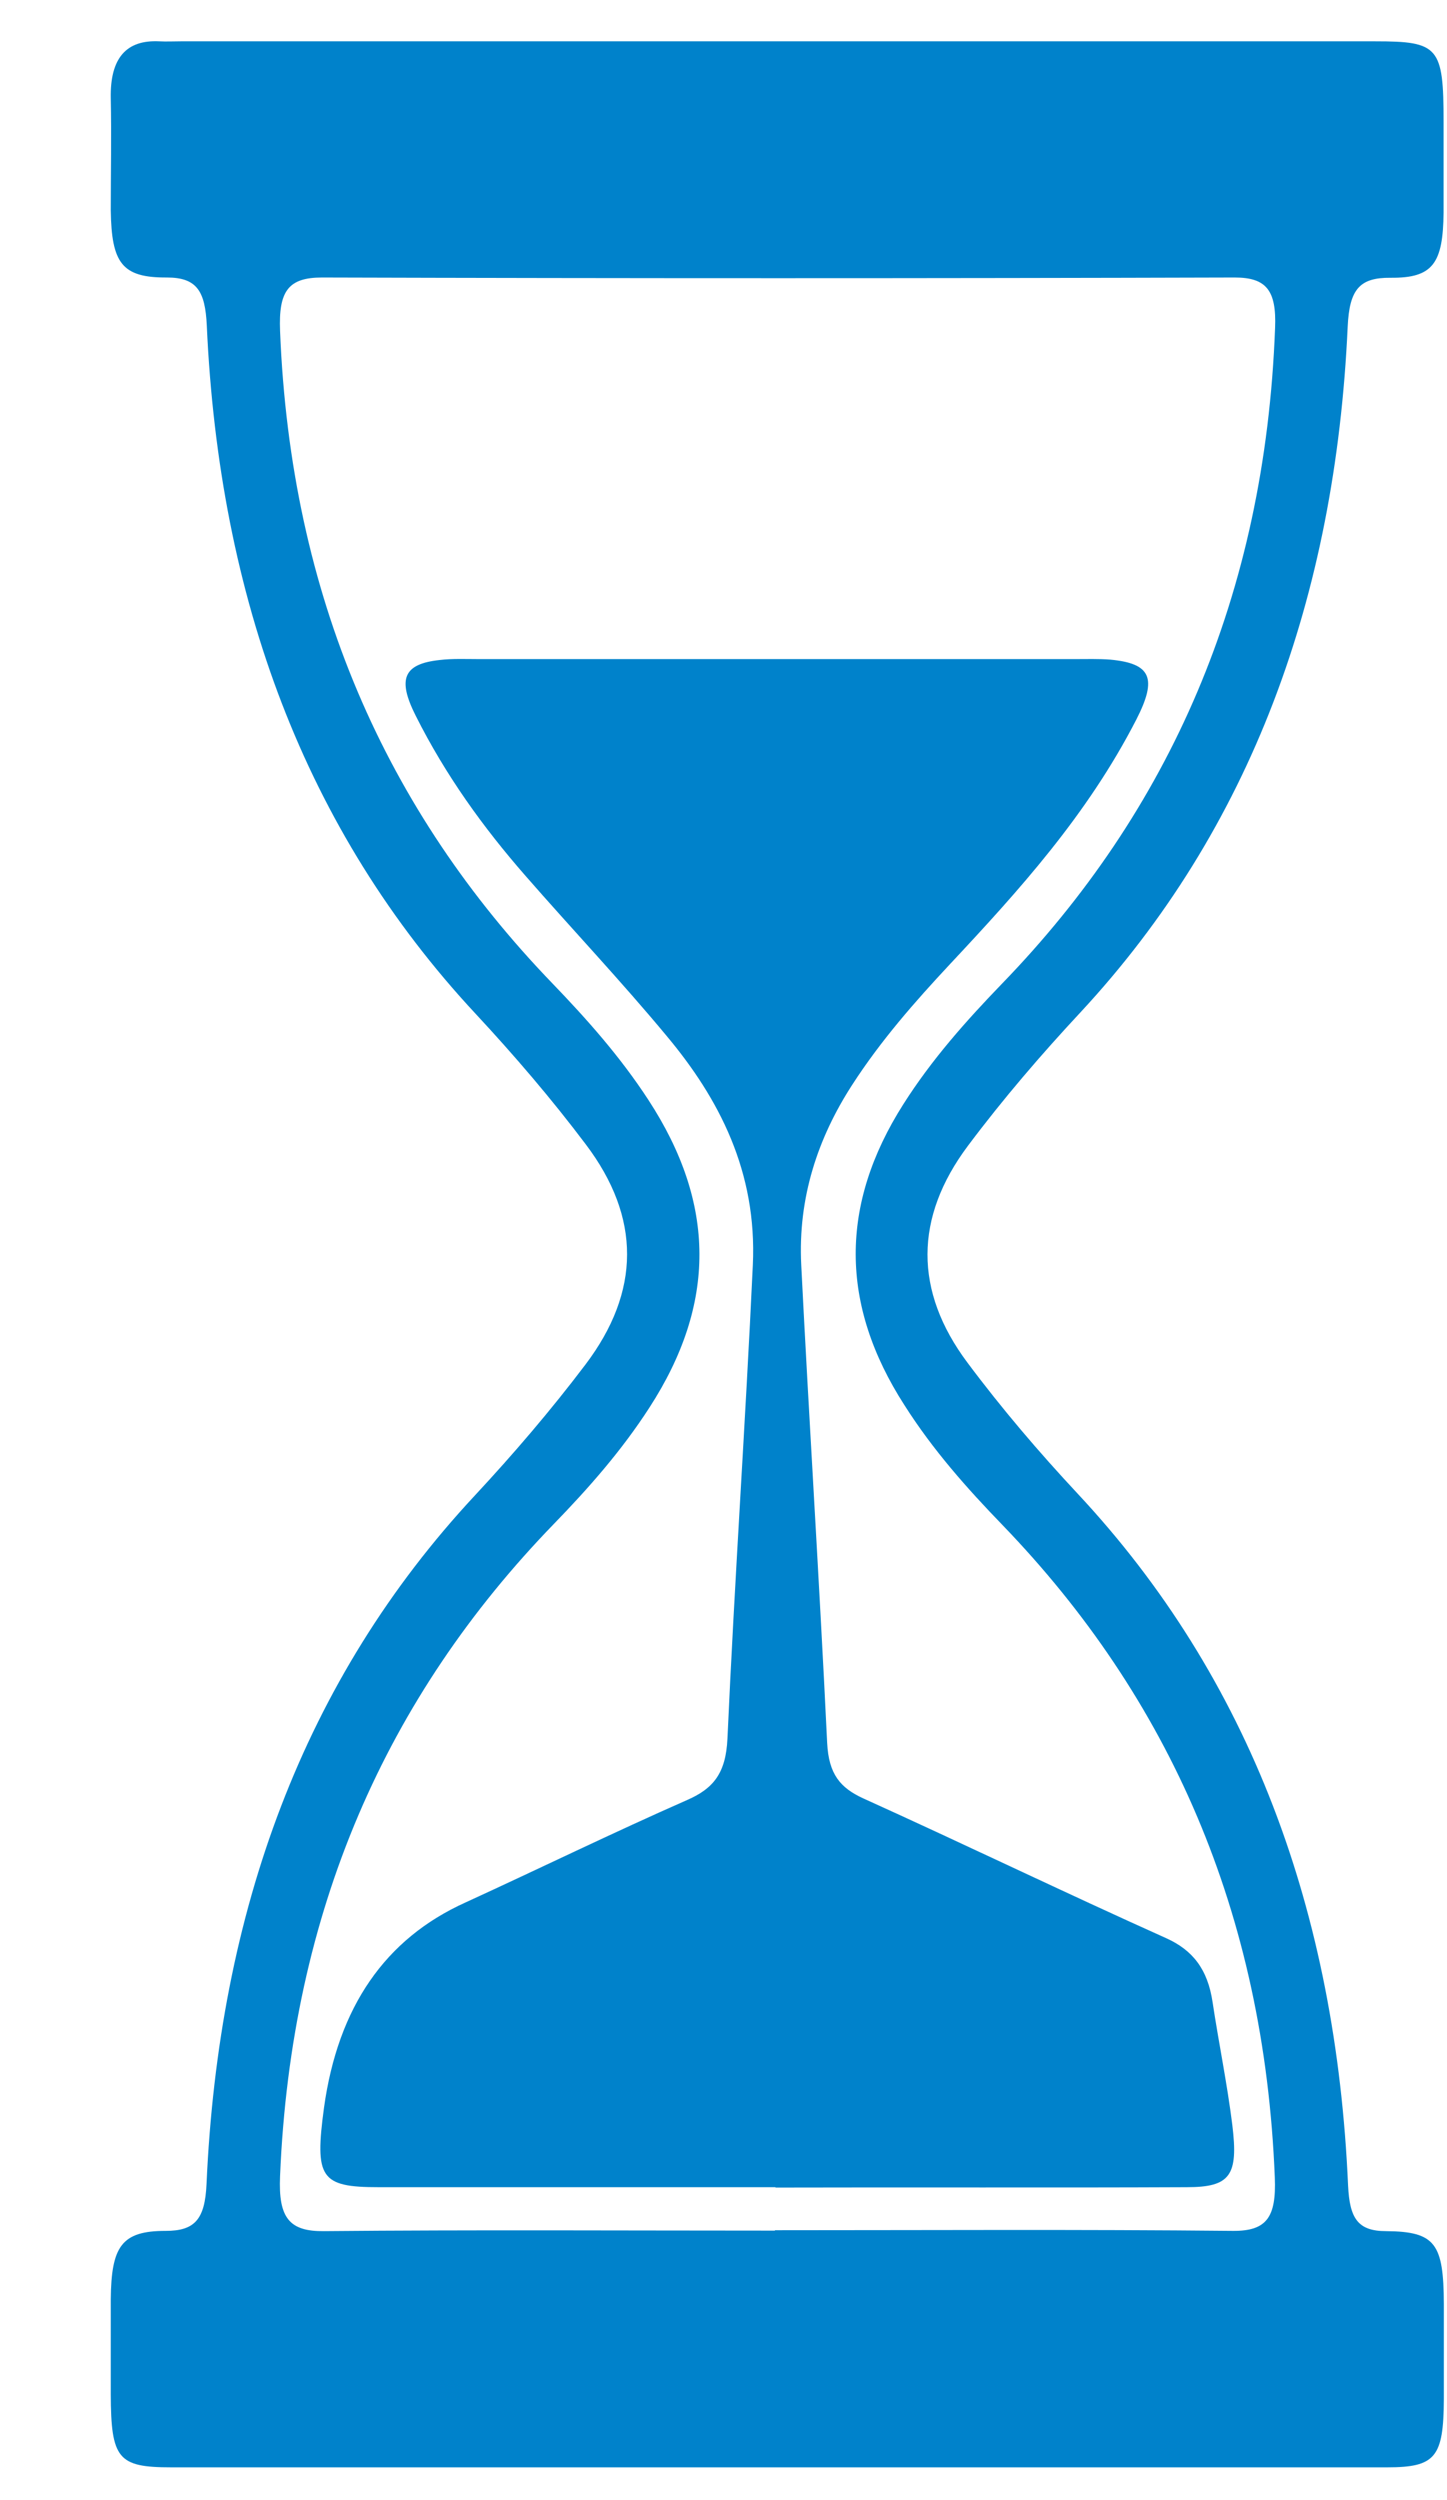 <svg width="11" height="19" viewBox="0 0 11 19" fill="none" xmlns="http://www.w3.org/2000/svg">
<g clip-path="url(#clip0_716_48)">
<path d="M5.882 18.751C4.355 18.751 2.827 18.751 1.3 18.751C0.897 18.751 0.844 18.686 0.842 18.197C0.842 17.956 0.842 17.715 0.842 17.474C0.846 17.071 0.924 16.954 1.259 16.954C1.478 16.954 1.558 16.87 1.57 16.598C1.662 14.527 2.307 12.763 3.611 11.364C3.903 11.05 4.186 10.72 4.45 10.371C4.871 9.815 4.873 9.253 4.454 8.698C4.192 8.35 3.909 8.02 3.617 7.706C2.315 6.309 1.666 4.545 1.572 2.474C1.56 2.212 1.496 2.109 1.269 2.109C0.926 2.111 0.848 1.999 0.842 1.599C0.842 1.316 0.848 1.03 0.842 0.747C0.836 0.441 0.96 0.302 1.21 0.314C1.265 0.317 1.32 0.314 1.374 0.314C4.401 0.314 7.429 0.314 10.454 0.314C10.937 0.314 10.974 0.356 10.974 0.925C10.974 1.154 10.974 1.384 10.974 1.615C10.97 2.001 10.894 2.114 10.571 2.111C10.336 2.109 10.258 2.198 10.245 2.483C10.151 4.54 9.509 6.298 8.215 7.692C7.916 8.013 7.626 8.35 7.358 8.708C6.95 9.253 6.948 9.812 7.354 10.355C7.616 10.706 7.898 11.036 8.191 11.35C9.503 12.754 10.157 14.527 10.248 16.61C10.26 16.858 10.321 16.956 10.538 16.956C10.913 16.959 10.974 17.052 10.976 17.509C10.976 17.75 10.976 17.991 10.976 18.232C10.974 18.674 10.913 18.751 10.546 18.751C9.148 18.751 7.747 18.751 6.349 18.751C6.195 18.751 6.038 18.751 5.884 18.751H5.882ZM5.89 16.949C7.051 16.949 8.211 16.942 9.372 16.954C9.629 16.956 9.703 16.851 9.691 16.549C9.611 14.53 8.885 12.901 7.622 11.591C7.352 11.312 7.092 11.02 6.875 10.678C6.384 9.915 6.382 9.155 6.867 8.392C7.084 8.05 7.345 7.758 7.614 7.479C8.889 6.164 9.617 4.526 9.693 2.493C9.705 2.205 9.625 2.109 9.386 2.109C7.073 2.116 4.761 2.116 2.448 2.109C2.192 2.109 2.117 2.212 2.129 2.514C2.209 4.533 2.935 6.162 4.198 7.472C4.46 7.744 4.714 8.029 4.929 8.359C5.444 9.148 5.446 9.911 4.937 10.697C4.724 11.027 4.472 11.312 4.208 11.584C2.941 12.892 2.213 14.518 2.129 16.538C2.115 16.856 2.2 16.959 2.463 16.956C3.606 16.945 4.75 16.952 5.892 16.952L5.89 16.949Z" fill="#0082CB"/>
<path d="M5.895 16.622C4.89 16.622 3.885 16.622 2.878 16.622C2.436 16.622 2.391 16.552 2.463 16.018C2.569 15.254 2.927 14.734 3.539 14.458C4.102 14.2 4.661 13.927 5.227 13.678C5.422 13.592 5.518 13.477 5.53 13.213C5.584 12.012 5.667 10.814 5.723 9.614C5.756 8.905 5.467 8.35 5.068 7.873C4.72 7.454 4.35 7.063 3.993 6.654C3.674 6.289 3.388 5.893 3.16 5.439C3.019 5.159 3.068 5.046 3.341 5.016C3.441 5.004 3.543 5.009 3.643 5.009C5.15 5.009 6.66 5.009 8.168 5.009C8.26 5.009 8.351 5.006 8.441 5.013C8.75 5.042 8.799 5.154 8.639 5.467C8.265 6.195 7.747 6.766 7.221 7.328C6.955 7.613 6.697 7.906 6.478 8.245C6.218 8.647 6.065 9.101 6.091 9.614C6.152 10.824 6.23 12.033 6.288 13.246C6.3 13.484 6.388 13.587 6.562 13.667C7.331 14.015 8.093 14.383 8.864 14.729C9.067 14.82 9.181 14.966 9.218 15.216C9.265 15.527 9.329 15.836 9.368 16.149C9.415 16.533 9.353 16.622 9.022 16.622C7.98 16.627 6.938 16.622 5.895 16.625V16.622Z" fill="#0082CB"/>
</g>
<defs>
<clipPath id="clip0_716_48">
<rect width="10.134" height="18.437" fill="white" transform="translate(0.843 0.314)"/>
</clipPath>
</defs>
</svg>
